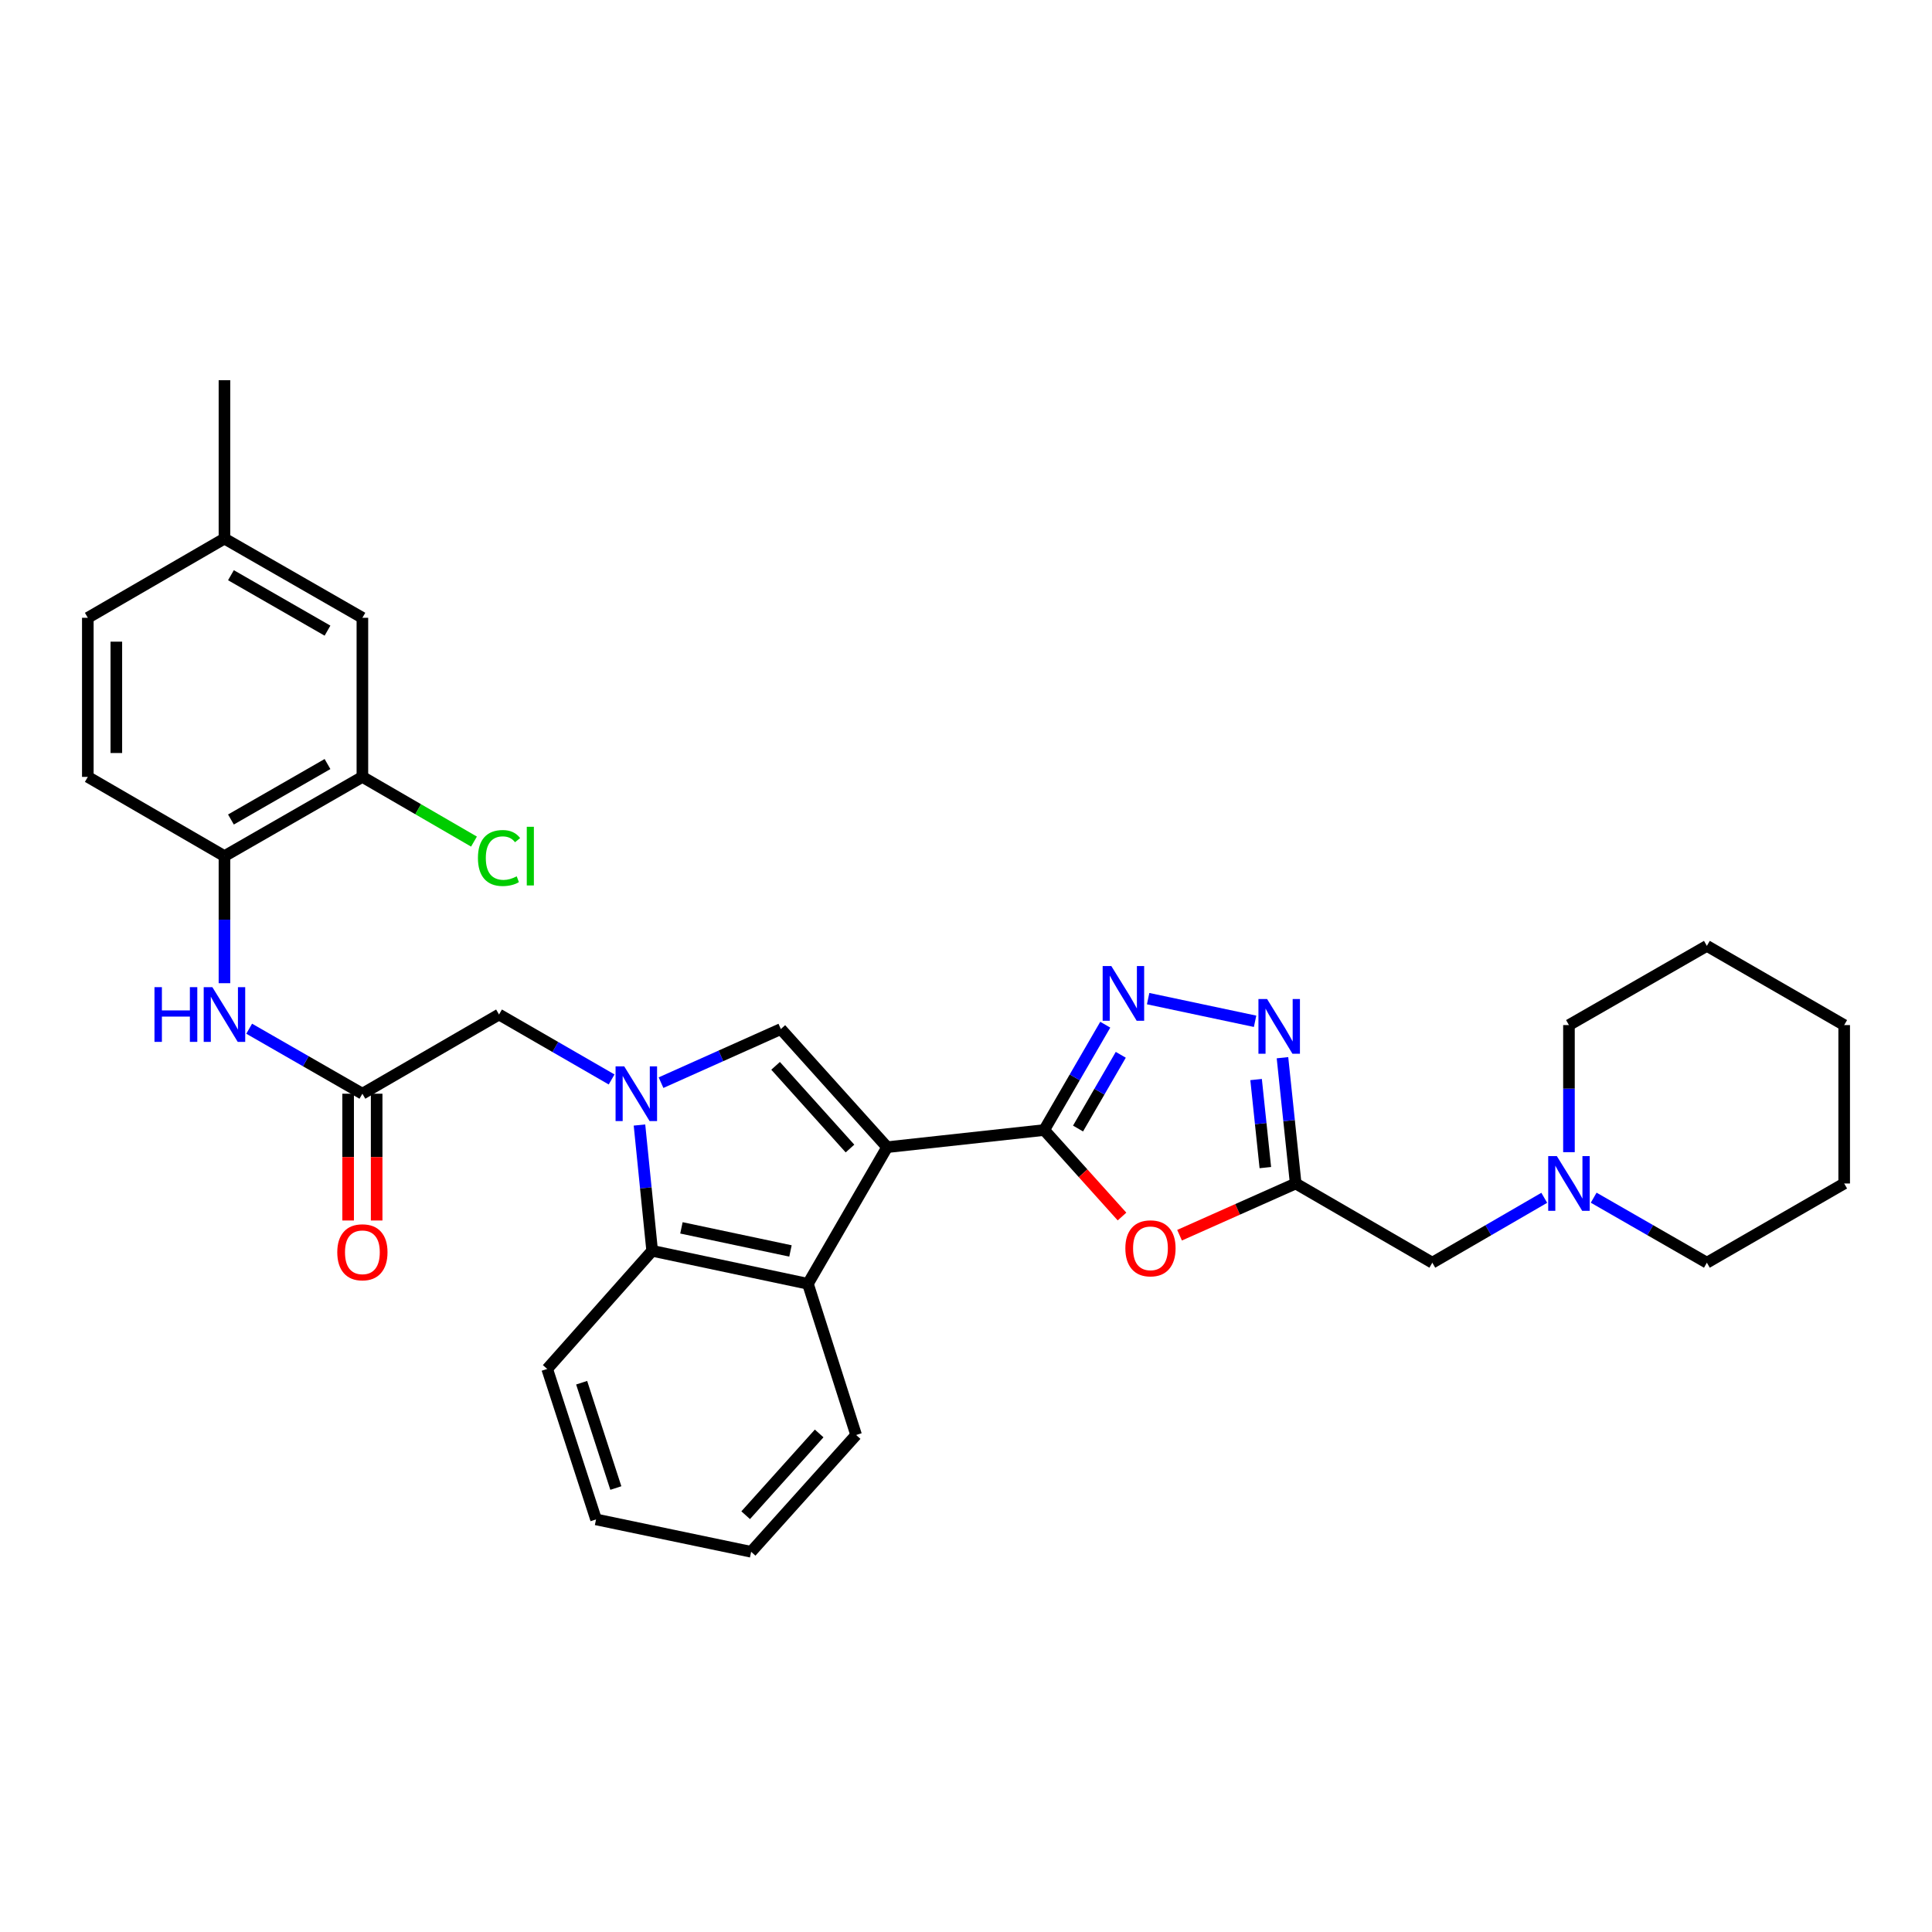 <?xml version='1.0' encoding='iso-8859-1'?>
<svg version='1.1' baseProfile='full'
              xmlns='http://www.w3.org/2000/svg'
                      xmlns:rdkit='http://www.rdkit.org/xml'
                      xmlns:xlink='http://www.w3.org/1999/xlink'
                  xml:space='preserve'
width='1000px' height='1000px' viewBox='0 0 1000 1000'>
<!-- END OF HEADER -->
<rect style='opacity:1.0;fill:#FFFFFF;stroke:none' width='1000' height='1000' x='0' y='0'> </rect>
<path class='bond-0' d='M 459.176,593.776 L 540.479,584.903' style='fill:none;fill-rule:evenodd;stroke:#000000;stroke-width:6px;stroke-linecap:butt;stroke-linejoin:miter;stroke-opacity:1' />
<path class='bond-2' d='M 459.176,593.776 L 404.166,532.631' style='fill:none;fill-rule:evenodd;stroke:#000000;stroke-width:6px;stroke-linecap:butt;stroke-linejoin:miter;stroke-opacity:1' />
<path class='bond-2' d='M 439.951,594.477 L 401.443,551.676' style='fill:none;fill-rule:evenodd;stroke:#000000;stroke-width:6px;stroke-linecap:butt;stroke-linejoin:miter;stroke-opacity:1' />
<path class='bond-5' d='M 459.176,593.776 L 418.181,664.492' style='fill:none;fill-rule:evenodd;stroke:#000000;stroke-width:6px;stroke-linecap:butt;stroke-linejoin:miter;stroke-opacity:1' />
<path class='bond-3' d='M 540.479,584.903 L 556.281,557.643' style='fill:none;fill-rule:evenodd;stroke:#000000;stroke-width:6px;stroke-linecap:butt;stroke-linejoin:miter;stroke-opacity:1' />
<path class='bond-3' d='M 556.281,557.643 L 572.082,530.383' style='fill:none;fill-rule:evenodd;stroke:#0000FF;stroke-width:6px;stroke-linecap:butt;stroke-linejoin:miter;stroke-opacity:1' />
<path class='bond-3' d='M 557.991,584.128 L 569.052,565.046' style='fill:none;fill-rule:evenodd;stroke:#000000;stroke-width:6px;stroke-linecap:butt;stroke-linejoin:miter;stroke-opacity:1' />
<path class='bond-3' d='M 569.052,565.046 L 580.113,545.964' style='fill:none;fill-rule:evenodd;stroke:#0000FF;stroke-width:6px;stroke-linecap:butt;stroke-linejoin:miter;stroke-opacity:1' />
<path class='bond-4' d='M 540.479,584.903 L 560.615,607.287' style='fill:none;fill-rule:evenodd;stroke:#000000;stroke-width:6px;stroke-linecap:butt;stroke-linejoin:miter;stroke-opacity:1' />
<path class='bond-4' d='M 560.615,607.287 L 580.751,629.672' style='fill:none;fill-rule:evenodd;stroke:#FF0000;stroke-width:6px;stroke-linecap:butt;stroke-linejoin:miter;stroke-opacity:1' />
<path class='bond-1' d='M 342.147,560.384 L 373.156,546.507' style='fill:none;fill-rule:evenodd;stroke:#0000FF;stroke-width:6px;stroke-linecap:butt;stroke-linejoin:miter;stroke-opacity:1' />
<path class='bond-1' d='M 373.156,546.507 L 404.166,532.631' style='fill:none;fill-rule:evenodd;stroke:#000000;stroke-width:6px;stroke-linecap:butt;stroke-linejoin:miter;stroke-opacity:1' />
<path class='bond-11' d='M 316.567,558.727 L 287.432,541.919' style='fill:none;fill-rule:evenodd;stroke:#0000FF;stroke-width:6px;stroke-linecap:butt;stroke-linejoin:miter;stroke-opacity:1' />
<path class='bond-11' d='M 287.432,541.919 L 258.298,525.111' style='fill:none;fill-rule:evenodd;stroke:#000000;stroke-width:6px;stroke-linecap:butt;stroke-linejoin:miter;stroke-opacity:1' />
<path class='bond-32' d='M 330.992,582.31 L 334.275,614.864' style='fill:none;fill-rule:evenodd;stroke:#0000FF;stroke-width:6px;stroke-linecap:butt;stroke-linejoin:miter;stroke-opacity:1' />
<path class='bond-32' d='M 334.275,614.864 L 337.559,647.417' style='fill:none;fill-rule:evenodd;stroke:#000000;stroke-width:6px;stroke-linecap:butt;stroke-linejoin:miter;stroke-opacity:1' />
<path class='bond-7' d='M 594.275,516.891 L 649.632,528.619' style='fill:none;fill-rule:evenodd;stroke:#0000FF;stroke-width:6px;stroke-linecap:butt;stroke-linejoin:miter;stroke-opacity:1' />
<path class='bond-6' d='M 610.539,639.342 L 640.59,625.957' style='fill:none;fill-rule:evenodd;stroke:#FF0000;stroke-width:6px;stroke-linecap:butt;stroke-linejoin:miter;stroke-opacity:1' />
<path class='bond-6' d='M 640.59,625.957 L 670.642,612.572' style='fill:none;fill-rule:evenodd;stroke:#000000;stroke-width:6px;stroke-linecap:butt;stroke-linejoin:miter;stroke-opacity:1' />
<path class='bond-8' d='M 418.181,664.492 L 337.559,647.417' style='fill:none;fill-rule:evenodd;stroke:#000000;stroke-width:6px;stroke-linecap:butt;stroke-linejoin:miter;stroke-opacity:1' />
<path class='bond-8' d='M 409.146,647.489 L 352.71,635.537' style='fill:none;fill-rule:evenodd;stroke:#000000;stroke-width:6px;stroke-linecap:butt;stroke-linejoin:miter;stroke-opacity:1' />
<path class='bond-22' d='M 418.181,664.492 L 443.127,742.744' style='fill:none;fill-rule:evenodd;stroke:#000000;stroke-width:6px;stroke-linecap:butt;stroke-linejoin:miter;stroke-opacity:1' />
<path class='bond-15' d='M 670.642,612.572 L 741.366,653.568' style='fill:none;fill-rule:evenodd;stroke:#000000;stroke-width:6px;stroke-linecap:butt;stroke-linejoin:miter;stroke-opacity:1' />
<path class='bond-33' d='M 670.642,612.572 L 667.224,580.019' style='fill:none;fill-rule:evenodd;stroke:#000000;stroke-width:6px;stroke-linecap:butt;stroke-linejoin:miter;stroke-opacity:1' />
<path class='bond-33' d='M 667.224,580.019 L 663.806,547.465' style='fill:none;fill-rule:evenodd;stroke:#0000FF;stroke-width:6px;stroke-linecap:butt;stroke-linejoin:miter;stroke-opacity:1' />
<path class='bond-33' d='M 654.936,604.348 L 652.544,581.56' style='fill:none;fill-rule:evenodd;stroke:#000000;stroke-width:6px;stroke-linecap:butt;stroke-linejoin:miter;stroke-opacity:1' />
<path class='bond-33' d='M 652.544,581.56 L 650.151,558.773' style='fill:none;fill-rule:evenodd;stroke:#0000FF;stroke-width:6px;stroke-linecap:butt;stroke-linejoin:miter;stroke-opacity:1' />
<path class='bond-23' d='M 337.559,647.417 L 283.228,708.563' style='fill:none;fill-rule:evenodd;stroke:#000000;stroke-width:6px;stroke-linecap:butt;stroke-linejoin:miter;stroke-opacity:1' />
<path class='bond-9' d='M 187.574,566.107 L 258.298,525.111' style='fill:none;fill-rule:evenodd;stroke:#000000;stroke-width:6px;stroke-linecap:butt;stroke-linejoin:miter;stroke-opacity:1' />
<path class='bond-10' d='M 187.574,566.107 L 158.275,549.283' style='fill:none;fill-rule:evenodd;stroke:#000000;stroke-width:6px;stroke-linecap:butt;stroke-linejoin:miter;stroke-opacity:1' />
<path class='bond-10' d='M 158.275,549.283 L 128.976,532.46' style='fill:none;fill-rule:evenodd;stroke:#0000FF;stroke-width:6px;stroke-linecap:butt;stroke-linejoin:miter;stroke-opacity:1' />
<path class='bond-17' d='M 180.194,566.107 L 180.194,598.917' style='fill:none;fill-rule:evenodd;stroke:#000000;stroke-width:6px;stroke-linecap:butt;stroke-linejoin:miter;stroke-opacity:1' />
<path class='bond-17' d='M 180.194,598.917 L 180.194,631.728' style='fill:none;fill-rule:evenodd;stroke:#FF0000;stroke-width:6px;stroke-linecap:butt;stroke-linejoin:miter;stroke-opacity:1' />
<path class='bond-17' d='M 194.955,566.107 L 194.955,598.917' style='fill:none;fill-rule:evenodd;stroke:#000000;stroke-width:6px;stroke-linecap:butt;stroke-linejoin:miter;stroke-opacity:1' />
<path class='bond-17' d='M 194.955,598.917 L 194.955,631.728' style='fill:none;fill-rule:evenodd;stroke:#FF0000;stroke-width:6px;stroke-linecap:butt;stroke-linejoin:miter;stroke-opacity:1' />
<path class='bond-12' d='M 116.178,508.901 L 116.178,476.014' style='fill:none;fill-rule:evenodd;stroke:#0000FF;stroke-width:6px;stroke-linecap:butt;stroke-linejoin:miter;stroke-opacity:1' />
<path class='bond-12' d='M 116.178,476.014 L 116.178,443.127' style='fill:none;fill-rule:evenodd;stroke:#000000;stroke-width:6px;stroke-linecap:butt;stroke-linejoin:miter;stroke-opacity:1' />
<path class='bond-13' d='M 116.178,443.127 L 187.574,402.115' style='fill:none;fill-rule:evenodd;stroke:#000000;stroke-width:6px;stroke-linecap:butt;stroke-linejoin:miter;stroke-opacity:1' />
<path class='bond-13' d='M 119.535,424.176 L 169.512,395.467' style='fill:none;fill-rule:evenodd;stroke:#000000;stroke-width:6px;stroke-linecap:butt;stroke-linejoin:miter;stroke-opacity:1' />
<path class='bond-18' d='M 116.178,443.127 L 45.455,402.115' style='fill:none;fill-rule:evenodd;stroke:#000000;stroke-width:6px;stroke-linecap:butt;stroke-linejoin:miter;stroke-opacity:1' />
<path class='bond-16' d='M 187.574,402.115 L 187.574,319.771' style='fill:none;fill-rule:evenodd;stroke:#000000;stroke-width:6px;stroke-linecap:butt;stroke-linejoin:miter;stroke-opacity:1' />
<path class='bond-19' d='M 187.574,402.115 L 216.454,418.863' style='fill:none;fill-rule:evenodd;stroke:#000000;stroke-width:6px;stroke-linecap:butt;stroke-linejoin:miter;stroke-opacity:1' />
<path class='bond-19' d='M 216.454,418.863 L 245.334,435.61' style='fill:none;fill-rule:evenodd;stroke:#00CC00;stroke-width:6px;stroke-linecap:butt;stroke-linejoin:miter;stroke-opacity:1' />
<path class='bond-14' d='M 799.306,619.983 L 770.336,636.775' style='fill:none;fill-rule:evenodd;stroke:#0000FF;stroke-width:6px;stroke-linecap:butt;stroke-linejoin:miter;stroke-opacity:1' />
<path class='bond-14' d='M 770.336,636.775 L 741.366,653.568' style='fill:none;fill-rule:evenodd;stroke:#000000;stroke-width:6px;stroke-linecap:butt;stroke-linejoin:miter;stroke-opacity:1' />
<path class='bond-24' d='M 824.887,619.922 L 854.182,636.745' style='fill:none;fill-rule:evenodd;stroke:#0000FF;stroke-width:6px;stroke-linecap:butt;stroke-linejoin:miter;stroke-opacity:1' />
<path class='bond-24' d='M 854.182,636.745 L 883.477,653.568' style='fill:none;fill-rule:evenodd;stroke:#000000;stroke-width:6px;stroke-linecap:butt;stroke-linejoin:miter;stroke-opacity:1' />
<path class='bond-25' d='M 812.089,596.363 L 812.089,563.472' style='fill:none;fill-rule:evenodd;stroke:#0000FF;stroke-width:6px;stroke-linecap:butt;stroke-linejoin:miter;stroke-opacity:1' />
<path class='bond-25' d='M 812.089,563.472 L 812.089,530.581' style='fill:none;fill-rule:evenodd;stroke:#000000;stroke-width:6px;stroke-linecap:butt;stroke-linejoin:miter;stroke-opacity:1' />
<path class='bond-36' d='M 187.574,319.771 L 116.178,278.775' style='fill:none;fill-rule:evenodd;stroke:#000000;stroke-width:6px;stroke-linecap:butt;stroke-linejoin:miter;stroke-opacity:1' />
<path class='bond-36' d='M 169.514,326.423 L 119.537,297.726' style='fill:none;fill-rule:evenodd;stroke:#000000;stroke-width:6px;stroke-linecap:butt;stroke-linejoin:miter;stroke-opacity:1' />
<path class='bond-21' d='M 45.455,402.115 L 45.455,319.771' style='fill:none;fill-rule:evenodd;stroke:#000000;stroke-width:6px;stroke-linecap:butt;stroke-linejoin:miter;stroke-opacity:1' />
<path class='bond-21' d='M 60.216,389.764 L 60.216,332.123' style='fill:none;fill-rule:evenodd;stroke:#000000;stroke-width:6px;stroke-linecap:butt;stroke-linejoin:miter;stroke-opacity:1' />
<path class='bond-20' d='M 116.178,278.775 L 45.455,319.771' style='fill:none;fill-rule:evenodd;stroke:#000000;stroke-width:6px;stroke-linecap:butt;stroke-linejoin:miter;stroke-opacity:1' />
<path class='bond-26' d='M 116.178,278.775 L 116.178,196.792' style='fill:none;fill-rule:evenodd;stroke:#000000;stroke-width:6px;stroke-linecap:butt;stroke-linejoin:miter;stroke-opacity:1' />
<path class='bond-27' d='M 443.127,742.744 L 388.789,803.208' style='fill:none;fill-rule:evenodd;stroke:#000000;stroke-width:6px;stroke-linecap:butt;stroke-linejoin:miter;stroke-opacity:1' />
<path class='bond-27' d='M 423.997,741.946 L 385.961,784.271' style='fill:none;fill-rule:evenodd;stroke:#000000;stroke-width:6px;stroke-linecap:butt;stroke-linejoin:miter;stroke-opacity:1' />
<path class='bond-34' d='M 283.228,708.563 L 308.511,786.446' style='fill:none;fill-rule:evenodd;stroke:#000000;stroke-width:6px;stroke-linecap:butt;stroke-linejoin:miter;stroke-opacity:1' />
<path class='bond-34' d='M 301.061,715.687 L 318.759,770.205' style='fill:none;fill-rule:evenodd;stroke:#000000;stroke-width:6px;stroke-linecap:butt;stroke-linejoin:miter;stroke-opacity:1' />
<path class='bond-29' d='M 883.477,653.568 L 954.545,612.572' style='fill:none;fill-rule:evenodd;stroke:#000000;stroke-width:6px;stroke-linecap:butt;stroke-linejoin:miter;stroke-opacity:1' />
<path class='bond-30' d='M 812.089,530.581 L 883.477,489.585' style='fill:none;fill-rule:evenodd;stroke:#000000;stroke-width:6px;stroke-linecap:butt;stroke-linejoin:miter;stroke-opacity:1' />
<path class='bond-28' d='M 388.789,803.208 L 308.511,786.446' style='fill:none;fill-rule:evenodd;stroke:#000000;stroke-width:6px;stroke-linecap:butt;stroke-linejoin:miter;stroke-opacity:1' />
<path class='bond-35' d='M 954.545,612.572 L 954.545,530.581' style='fill:none;fill-rule:evenodd;stroke:#000000;stroke-width:6px;stroke-linecap:butt;stroke-linejoin:miter;stroke-opacity:1' />
<path class='bond-31' d='M 883.477,489.585 L 954.545,530.581' style='fill:none;fill-rule:evenodd;stroke:#000000;stroke-width:6px;stroke-linecap:butt;stroke-linejoin:miter;stroke-opacity:1' />
<path  class='atom-2' d='M 323.098 551.947
L 332.378 566.947
Q 333.298 568.427, 334.778 571.107
Q 336.258 573.787, 336.338 573.947
L 336.338 551.947
L 340.098 551.947
L 340.098 580.267
L 336.218 580.267
L 326.258 563.867
Q 325.098 561.947, 323.858 559.747
Q 322.658 557.547, 322.298 556.867
L 322.298 580.267
L 318.618 580.267
L 318.618 551.947
L 323.098 551.947
' fill='#0000FF'/>
<path  class='atom-4' d='M 575.215 500.019
L 584.495 515.019
Q 585.415 516.499, 586.895 519.179
Q 588.375 521.859, 588.455 522.019
L 588.455 500.019
L 592.215 500.019
L 592.215 528.339
L 588.335 528.339
L 578.375 511.939
Q 577.215 510.019, 575.975 507.819
Q 574.775 505.619, 574.415 504.939
L 574.415 528.339
L 570.735 528.339
L 570.735 500.019
L 575.215 500.019
' fill='#0000FF'/>
<path  class='atom-5' d='M 582.482 646.128
Q 582.482 639.328, 585.842 635.528
Q 589.202 631.728, 595.482 631.728
Q 601.762 631.728, 605.122 635.528
Q 608.482 639.328, 608.482 646.128
Q 608.482 653.008, 605.082 656.928
Q 601.682 660.808, 595.482 660.808
Q 589.242 660.808, 585.842 656.928
Q 582.482 653.048, 582.482 646.128
M 595.482 657.608
Q 599.802 657.608, 602.122 654.728
Q 604.482 651.808, 604.482 646.128
Q 604.482 640.568, 602.122 637.768
Q 599.802 634.928, 595.482 634.928
Q 591.162 634.928, 588.802 637.728
Q 586.482 640.528, 586.482 646.128
Q 586.482 651.848, 588.802 654.728
Q 591.162 657.608, 595.482 657.608
' fill='#FF0000'/>
<path  class='atom-8' d='M 655.845 517.101
L 665.125 532.101
Q 666.045 533.581, 667.525 536.261
Q 669.005 538.941, 669.085 539.101
L 669.085 517.101
L 672.845 517.101
L 672.845 545.421
L 668.965 545.421
L 659.005 529.021
Q 657.845 527.101, 656.605 524.901
Q 655.405 522.701, 655.045 522.021
L 655.045 545.421
L 651.365 545.421
L 651.365 517.101
L 655.845 517.101
' fill='#0000FF'/>
<path  class='atom-11' d='M 79.958 510.951
L 83.798 510.951
L 83.798 522.991
L 98.278 522.991
L 98.278 510.951
L 102.118 510.951
L 102.118 539.271
L 98.278 539.271
L 98.278 526.191
L 83.798 526.191
L 83.798 539.271
L 79.958 539.271
L 79.958 510.951
' fill='#0000FF'/>
<path  class='atom-11' d='M 109.918 510.951
L 119.198 525.951
Q 120.118 527.431, 121.598 530.111
Q 123.078 532.791, 123.158 532.951
L 123.158 510.951
L 126.918 510.951
L 126.918 539.271
L 123.038 539.271
L 113.078 522.871
Q 111.918 520.951, 110.678 518.751
Q 109.478 516.551, 109.118 515.871
L 109.118 539.271
L 105.438 539.271
L 105.438 510.951
L 109.918 510.951
' fill='#0000FF'/>
<path  class='atom-15' d='M 805.829 598.412
L 815.109 613.412
Q 816.029 614.892, 817.509 617.572
Q 818.989 620.252, 819.069 620.412
L 819.069 598.412
L 822.829 598.412
L 822.829 626.732
L 818.949 626.732
L 808.989 610.332
Q 807.829 608.412, 806.589 606.212
Q 805.389 604.012, 805.029 603.332
L 805.029 626.732
L 801.349 626.732
L 801.349 598.412
L 805.829 598.412
' fill='#0000FF'/>
<path  class='atom-18' d='M 174.574 648.178
Q 174.574 641.378, 177.934 637.578
Q 181.294 633.778, 187.574 633.778
Q 193.854 633.778, 197.214 637.578
Q 200.574 641.378, 200.574 648.178
Q 200.574 655.058, 197.174 658.978
Q 193.774 662.858, 187.574 662.858
Q 181.334 662.858, 177.934 658.978
Q 174.574 655.098, 174.574 648.178
M 187.574 659.658
Q 191.894 659.658, 194.214 656.778
Q 196.574 653.858, 196.574 648.178
Q 196.574 642.618, 194.214 639.818
Q 191.894 636.978, 187.574 636.978
Q 183.254 636.978, 180.894 639.778
Q 178.574 642.578, 178.574 648.178
Q 178.574 653.898, 180.894 656.778
Q 183.254 659.658, 187.574 659.658
' fill='#FF0000'/>
<path  class='atom-20' d='M 247.378 444.107
Q 247.378 437.067, 250.658 433.387
Q 253.978 429.667, 260.258 429.667
Q 266.098 429.667, 269.218 433.787
L 266.578 435.947
Q 264.298 432.947, 260.258 432.947
Q 255.978 432.947, 253.698 435.827
Q 251.458 438.667, 251.458 444.107
Q 251.458 449.707, 253.778 452.587
Q 256.138 455.467, 260.698 455.467
Q 263.818 455.467, 267.458 453.587
L 268.578 456.587
Q 267.098 457.547, 264.858 458.107
Q 262.618 458.667, 260.138 458.667
Q 253.978 458.667, 250.658 454.907
Q 247.378 451.147, 247.378 444.107
' fill='#00CC00'/>
<path  class='atom-20' d='M 272.658 427.947
L 276.338 427.947
L 276.338 458.307
L 272.658 458.307
L 272.658 427.947
' fill='#00CC00'/>
</svg>
